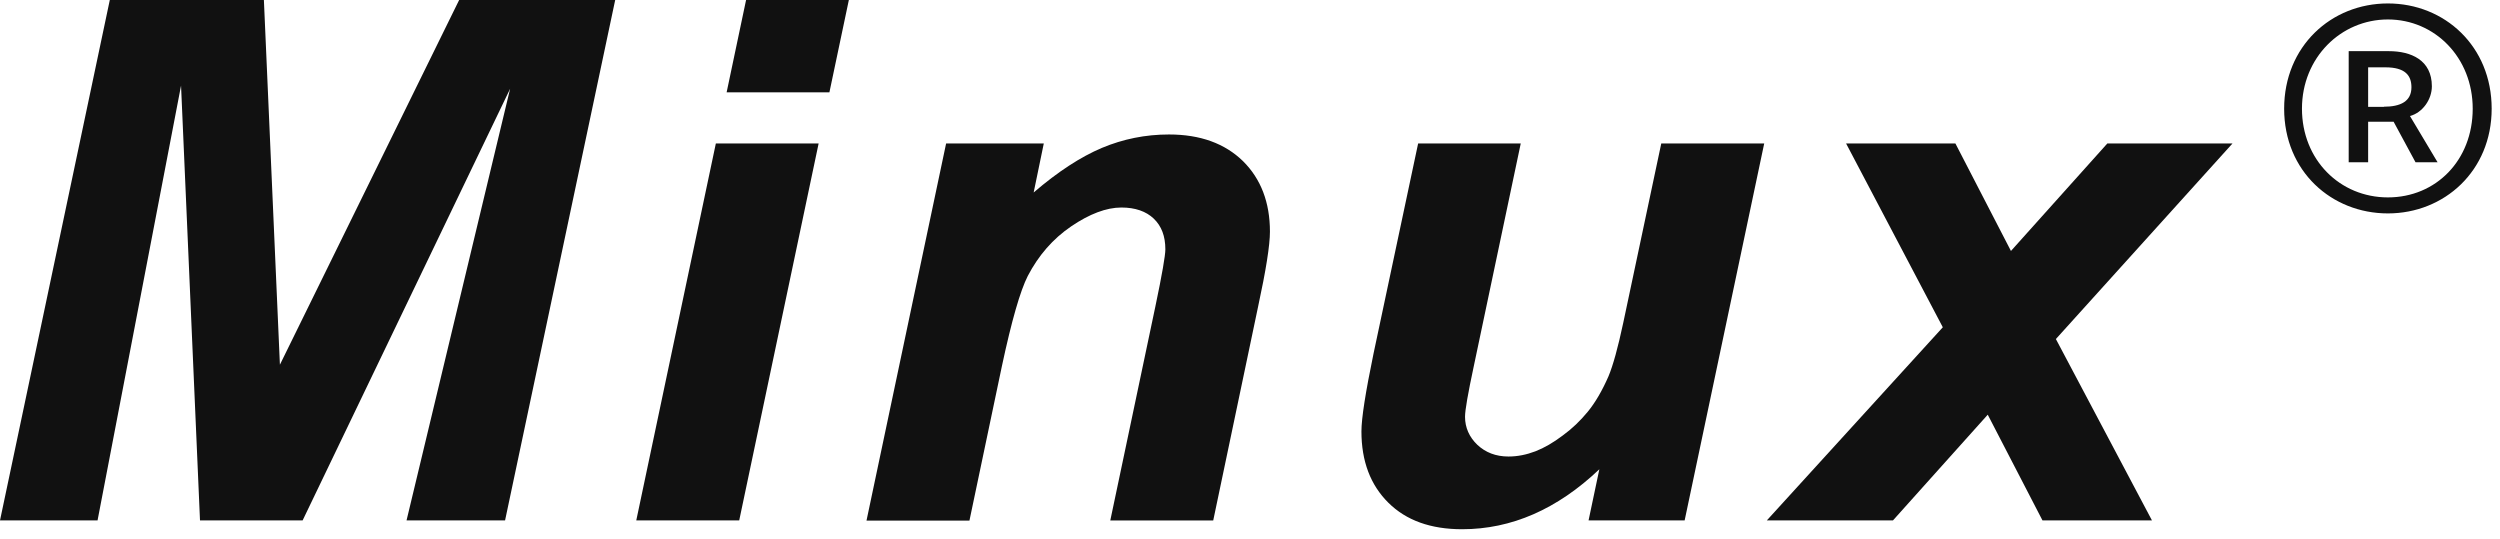 <svg viewBox="0 0 153 33" fill="none" xmlns="http://www.w3.org/2000/svg">
<g clip-path="url(#clip0_736_1507)">
<path fill-rule="evenodd" clip-rule="evenodd" d="M18.52 31.85H12.24L11.08 5.24L5.97 31.85H0L6.72 0H16.15L17.13 22.32L28.1 0H37.65L30.91 31.85H24.88L31.22 5.43L18.52 31.85Z" fill="#111111"></path>
<path fill-rule="evenodd" clip-rule="evenodd" d="M45.66 0H51.95L50.76 5.65H44.47L45.66 0Z" fill="#111111"></path>
<path fill-rule="evenodd" clip-rule="evenodd" d="M43.81 8.779H50.1L45.24 31.849H38.94L43.81 8.779Z" fill="#111111"></path>
<path fill-rule="evenodd" clip-rule="evenodd" d="M57.91 8.78H63.88L63.26 11.78C64.75 10.501 66.14 9.6 67.44 9.05C68.73 8.51 70.1 8.23 71.54 8.23C73.46 8.23 74.96 8.78 76.07 9.86C77.17 10.95 77.72 12.39 77.72 14.181C77.72 15.001 77.48 16.53 76.99 18.791L74.25 31.851H67.95L70.71 18.75C71.12 16.8 71.32 15.63 71.32 15.261C71.32 14.46 71.09 13.841 70.61 13.38C70.14 12.931 69.47 12.7 68.63 12.7C67.71 12.7 66.68 13.091 65.56 13.851C64.43 14.62 63.55 15.64 62.9 16.89C62.44 17.791 61.91 19.631 61.32 22.39L59.33 31.86H53.03L57.9 8.79L57.91 8.78Z" fill="#111111"></path>
<path fill-rule="evenodd" clip-rule="evenodd" d="M86.77 8.779H93.07L90.19 22.439C89.84 24.079 89.66 25.099 89.66 25.509C89.66 26.169 89.92 26.749 90.41 27.219C90.91 27.689 91.54 27.939 92.32 27.939C92.87 27.939 93.42 27.829 93.97 27.619C94.51 27.409 95.06 27.089 95.63 26.659C96.21 26.239 96.72 25.749 97.17 25.199C97.63 24.639 98.05 23.919 98.44 23.029C98.72 22.359 99.02 21.269 99.34 19.769L101.67 8.779H107.97L103.1 31.849H97.22L97.88 28.719C95.3 31.169 92.5 32.389 89.48 32.389C87.56 32.389 86.06 31.849 84.97 30.769C83.87 29.679 83.32 28.229 83.32 26.399C83.32 25.599 83.57 24.009 84.06 21.639L86.79 8.779H86.77Z" fill="#111111"></path>
<path fill-rule="evenodd" clip-rule="evenodd" d="M121.65 25.379L115.85 31.849H108.13L118.9 20.029L112.98 8.779H119.67L123.07 15.359L128.97 8.779H136.63L125.82 20.749L131.7 31.849H125L121.65 25.379Z" fill="#111111"></path>
<path d="M139.79 6.651C139.79 2.831 142.67 0.211 146.14 0.211C149.61 0.211 152.49 2.831 152.49 6.651C152.49 10.471 149.58 13.061 146.14 13.061C142.7 13.061 139.79 10.491 139.79 6.651ZM151.33 6.651C151.33 3.521 149.01 1.191 146.14 1.191C143.27 1.191 140.88 3.521 140.88 6.651C140.88 9.781 143.2 12.081 146.14 12.081C149.08 12.081 151.33 9.811 151.33 6.651ZM143.73 3.131H146.2C147.55 3.131 148.83 3.671 148.83 5.281C148.83 6.081 148.27 6.891 147.49 7.101L149.18 9.931H147.83L146.49 7.451H144.93V9.931H143.74V3.131H143.73ZM145.89 6.531C146.92 6.531 147.58 6.201 147.58 5.341C147.58 4.621 147.2 4.121 145.99 4.121H144.93V6.541H145.9L145.89 6.531Z" fill="#111111"></path>
</g>
<defs>
<clipPath id="clip0_736_1507">
<rect width="152.49" height="32.39" fill="white"></rect>
</clipPath>
</defs>
</svg>
